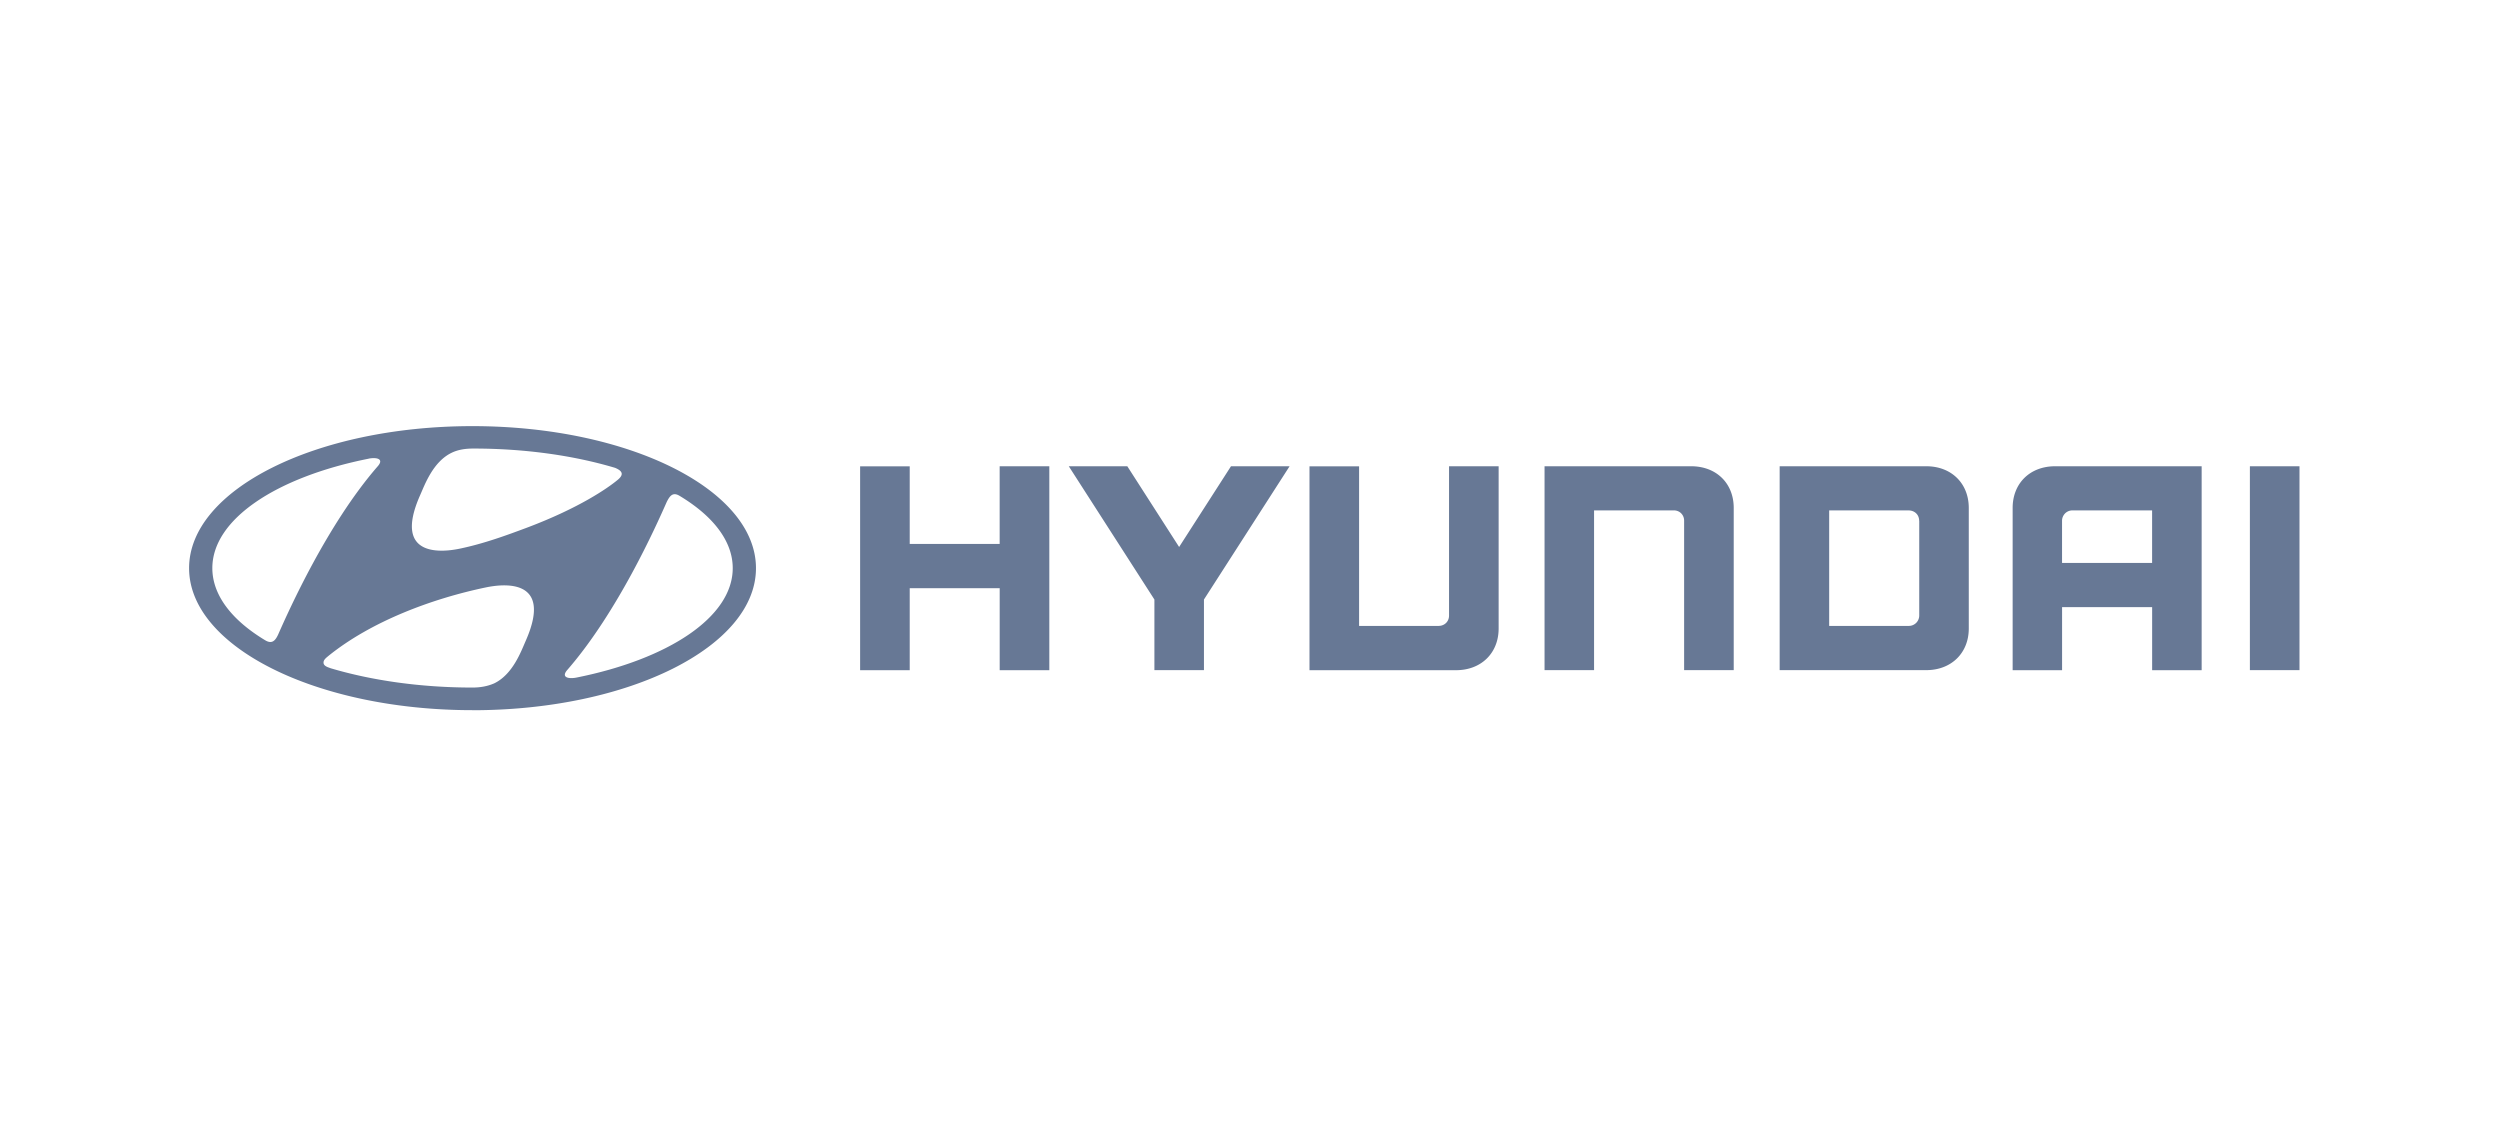 <svg width="88" height="40" fill="none" xmlns="http://www.w3.org/2000/svg"><path d="M35.188 16.412v2.735h-3.166v-2.733h-1.746v7.177h1.746v-2.887h3.167v2.887h1.747v-7.179h-1.748Zm8.143 0-1.826 2.842-1.824-2.842h-2.06l3.014 4.691v2.486h1.744v-2.486l3.014-4.69h-2.062Zm7.675 0v5.26c0 .2-.153.36-.37.36H47.84v-5.618h-1.746v7.177h5.158c.885 0 1.5-.601 1.5-1.468v-5.71h-1.745Zm8.522 0h-5.16v7.177h1.743v-5.624h2.804c.224 0 .366.173.366.359v5.265h1.746v-5.71c0-.867-.612-1.467-1.5-1.467Zm8.275 0h-5.159v7.177h5.159c.884 0 1.498-.603 1.498-1.467V17.88c0-.866-.612-1.468-1.498-1.468Zm-.246 1.925v3.324a.366.366 0 0 1-.372.371h-2.798v-4.066h2.786c.23 0 .382.156.382.371h.002Zm4.785-1.925c-.887 0-1.497.6-1.497 1.468v5.71h1.74v-2.22h3.17v2.22h1.743v-7.178h-5.156Zm3.412 1.554v1.85h-3.17v-1.488c0-.176.14-.363.373-.363l2.797.001Zm3.442 5.623h1.746v-7.177h-1.746v7.177ZM16.631 25c5.51 0 9.979-2.24 9.979-5 0-2.762-4.468-5-9.979-5-5.508 0-9.975 2.236-9.975 5 0 2.76 4.467 4.998 9.975 4.998V25Zm1.88-2.455c-.168.379-.454 1.185-1.11 1.507-.244.108-.503.15-.768.15-1.84 0-3.555-.252-4.99-.678-.095-.037-.255-.075-.255-.2 0-.105.1-.173.173-.236 1.508-1.218 3.646-2.017 5.556-2.414.506-.103 2.385-.384 1.393 1.873l.001-.002Zm5.414-5.089c1.171.705 1.867 1.587 1.867 2.543 0 1.722-2.264 3.204-5.503 3.852-.284.055-.56-.007-.307-.284 1.764-2.035 3.107-5.037 3.488-5.901.103-.203.21-.362.455-.21Zm-9.142-.013c.168-.377.454-1.184 1.112-1.504.237-.116.502-.15.764-.15 1.843 0 3.555.25 4.992.679.265.11.321.24.081.432-.33.272-1.328.978-3.207 1.683-.662.247-1.486.553-2.346.731-.508.105-2.388.386-1.396-1.871Zm-1.806-1.299c.284-.053.56.006.307.283-1.764 2.036-3.108 5.037-3.491 5.904-.098.213-.213.353-.456.208-1.17-.703-1.863-1.585-1.863-2.541 0-1.724 2.262-3.206 5.503-3.852" fill="#677895"/></svg>